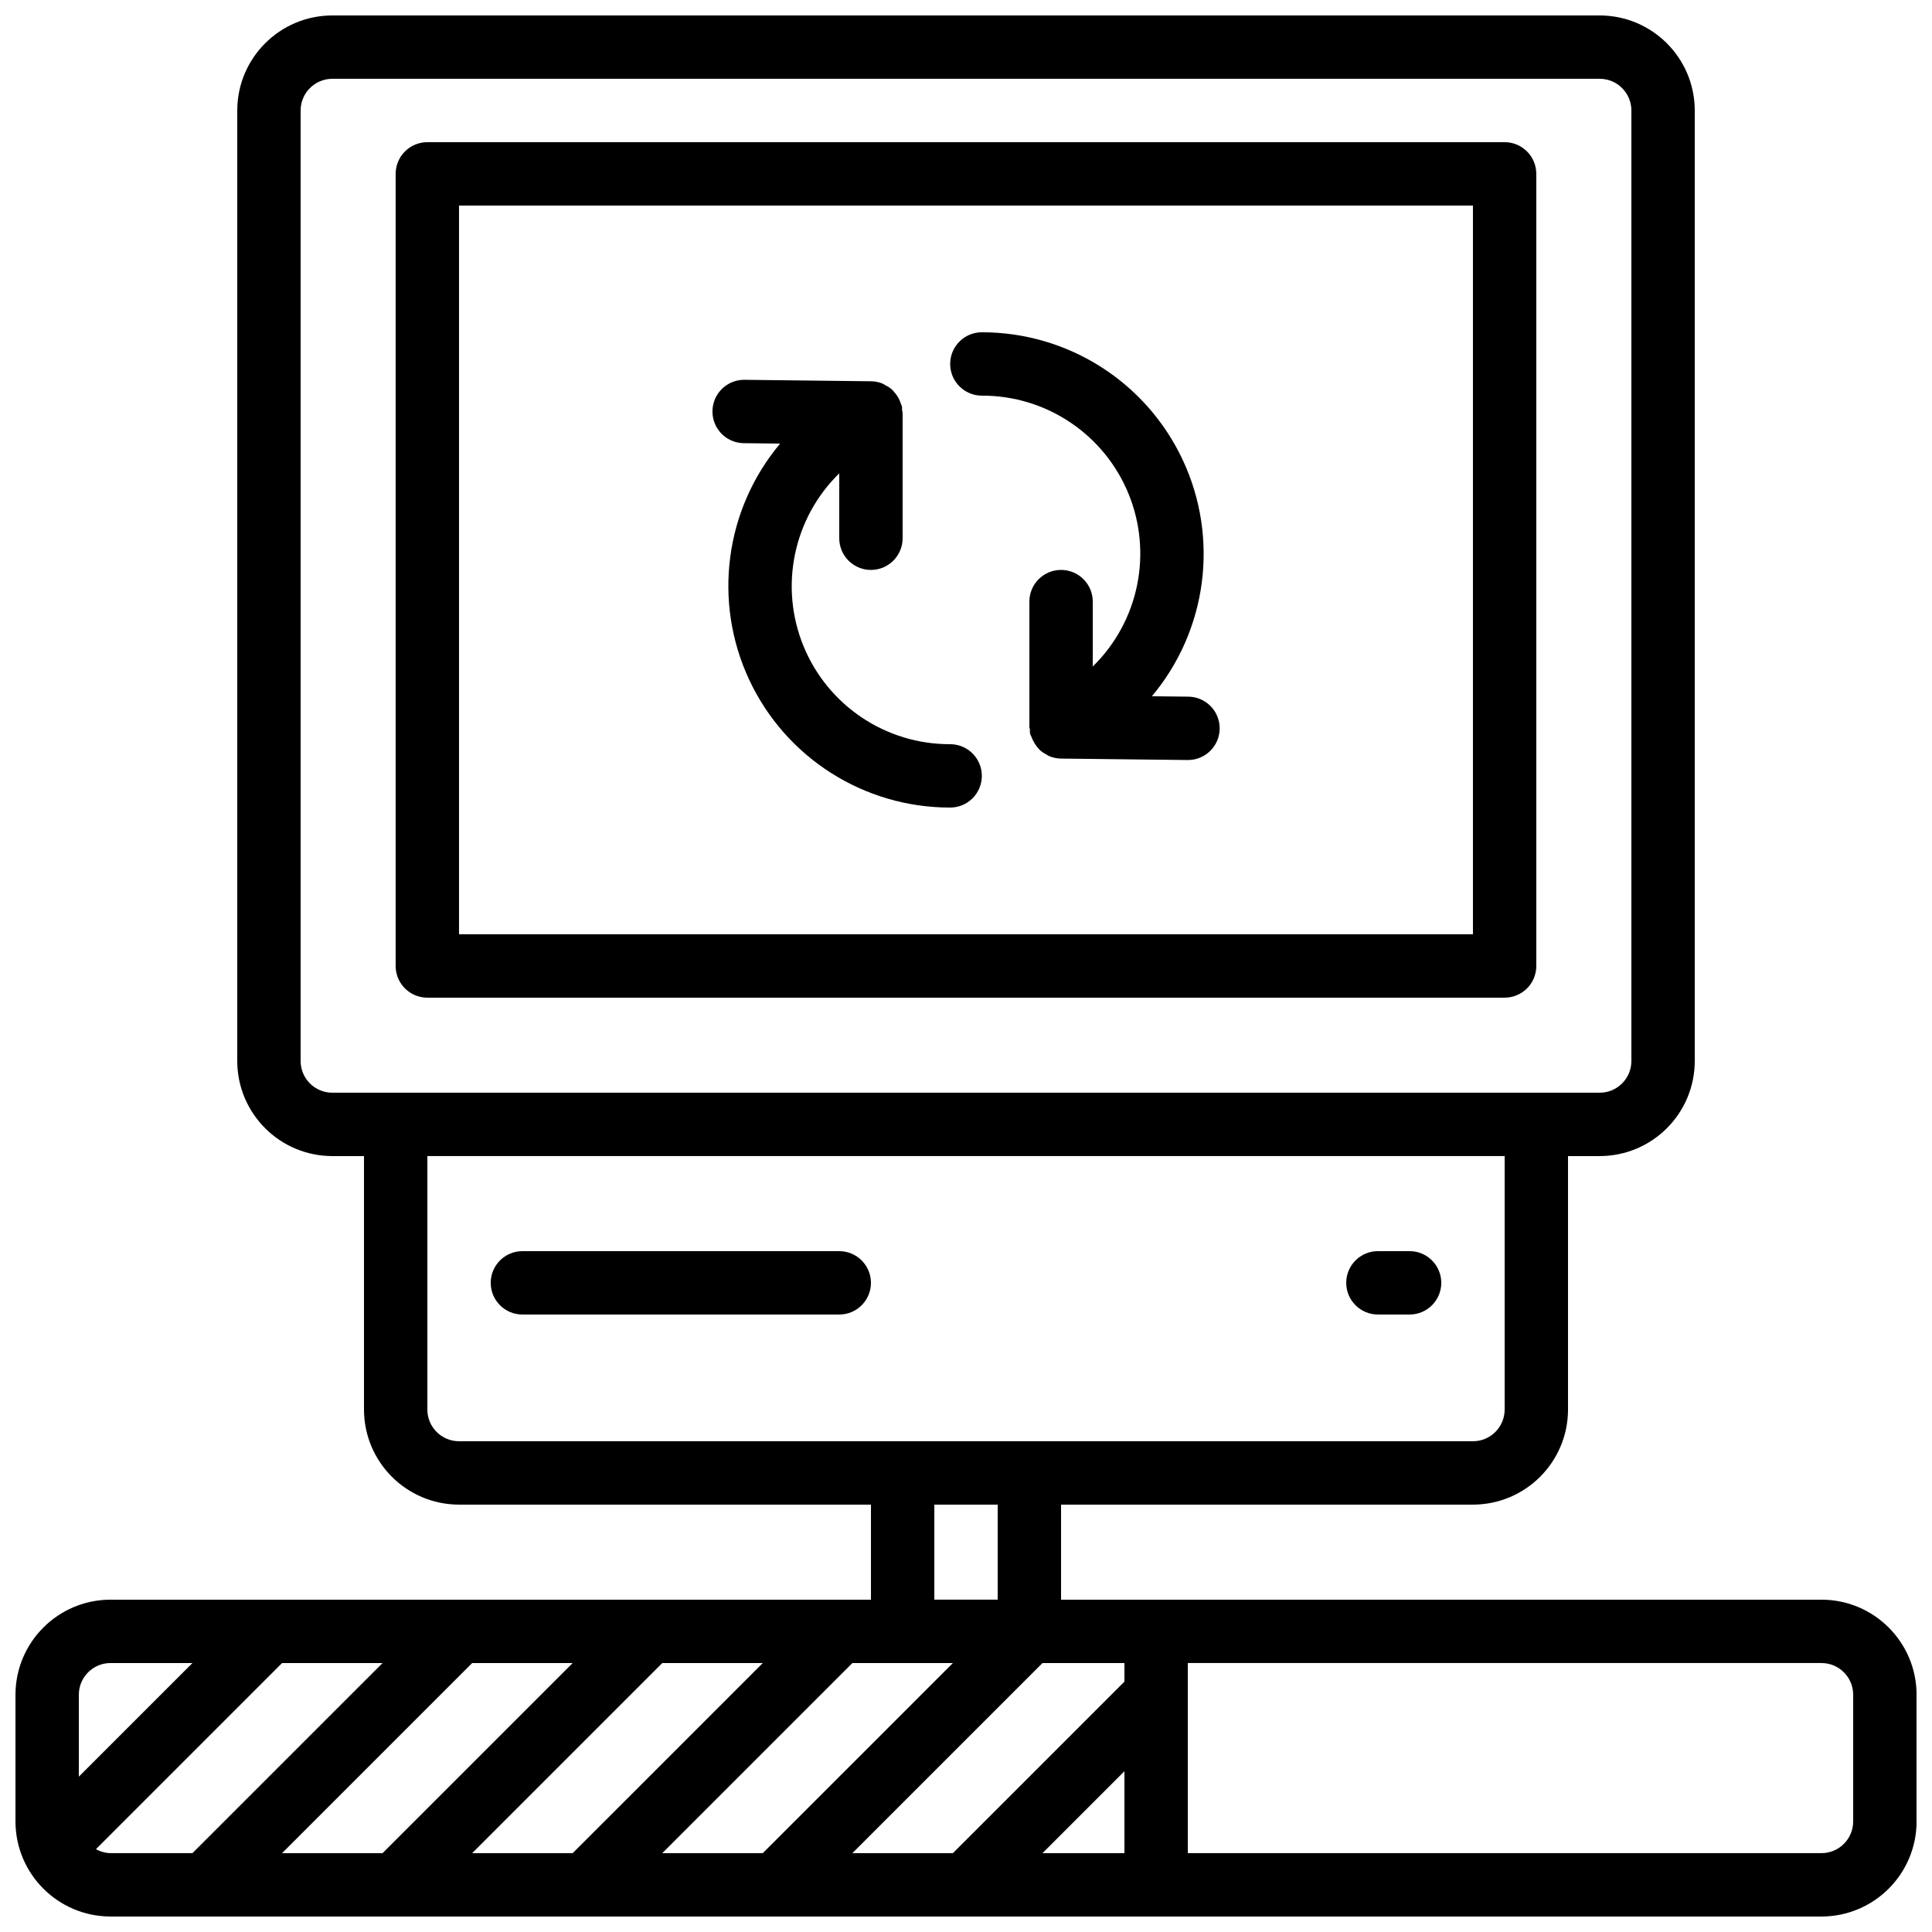 <?xml version="1.0" encoding="UTF-8"?>
<!-- Uploaded to: ICON Repo, www.iconrepo.com, Generator: ICON Repo Mixer Tools -->
<svg width="800px" height="800px" version="1.1" viewBox="144 144 512 512" xmlns="http://www.w3.org/2000/svg">
 <defs>
  <clipPath id="a">
   <path d="m148.09 148.09h503.81v503.81h-503.81z"/>
  </clipPath>
 </defs>
 <path d="m257.25 408.39h285.49c2.227 0.004 4.363-0.883 5.938-2.457 1.574-1.574 2.461-3.711 2.457-5.938v-209.92c0.004-2.227-0.883-4.363-2.457-5.938-1.574-1.578-3.711-2.461-5.938-2.461h-285.49c-2.231 0-4.367 0.883-5.941 2.461-1.574 1.574-2.457 3.711-2.457 5.938v209.92c0 2.227 0.883 4.363 2.457 5.938s3.711 2.461 5.941 2.457zm8.395-209.92h268.7v193.12h-268.7z"/>
 <path d="m366.41 475.57h-83.969c-4.637 0-8.395 3.758-8.395 8.395 0 4.641 3.758 8.398 8.395 8.398h83.969c4.637 0 8.398-3.758 8.398-8.398 0-4.637-3.762-8.395-8.398-8.395z"/>
 <path d="m509.16 492.36h8.398c4.637 0 8.395-3.758 8.395-8.398 0-4.637-3.758-8.395-8.395-8.395h-8.398c-4.637 0-8.395 3.758-8.395 8.395 0 4.641 3.758 8.398 8.395 8.398z"/>
 <g clip-path="url(#a)">
  <path d="m626.71 567.93h-201.52v-25.188h109.16c13.906-0.016 25.176-11.285 25.191-25.191v-67.176h8.395c13.906-0.016 25.176-11.285 25.191-25.191v-251.9c-0.016-13.906-11.285-25.176-25.191-25.191h-335.87c-13.906 0.016-25.176 11.285-25.191 25.191v251.9c0.016 13.906 11.285 25.176 25.191 25.191h8.395v67.176c0.016 13.906 11.285 25.176 25.191 25.191h109.16v25.188h-201.52c-13.906 0.016-25.176 11.285-25.191 25.191v33.586c0.016 13.906 11.285 25.176 25.191 25.191h453.43c13.906-0.016 25.176-11.285 25.191-25.191v-33.586c-0.016-13.906-11.285-25.176-25.191-25.191zm-256.82 67.176 50.383-50.379h21.715v4.918l-45.461 45.461zm-50.379 0 50.379-50.379h26.637l-50.383 50.379zm-50.383 0 50.383-50.379h26.633l-50.379 50.379zm-50.379 0 50.379-50.379h26.637l-50.383 50.379zm223.24-21.715v21.715h-21.715zm-218.32-188.21v-251.9c0.004-4.637 3.762-8.395 8.398-8.398h335.87c4.637 0.004 8.395 3.762 8.398 8.398v251.9c-0.004 4.637-3.762 8.395-8.398 8.398h-335.87c-4.637-0.004-8.395-3.762-8.398-8.398zm33.59 92.367v-67.176h285.49v67.176c-0.004 4.637-3.762 8.395-8.398 8.395h-268.7c-4.637 0-8.395-3.758-8.395-8.395zm134.35 25.191h16.793v25.188h-16.793zm-218.32 41.984h21.711l-30.109 30.109v-21.715c0.004-4.637 3.762-8.395 8.398-8.395zm-3.859 49.32 49.32-49.32h26.633l-50.383 50.379h-21.711c-1.355-0.027-2.684-0.391-3.859-1.059zm465.68-7.34c-0.004 4.637-3.762 8.395-8.398 8.398h-167.93v-50.379h167.93c4.637 0 8.395 3.758 8.398 8.395z"/>
 </g>
 <path d="m395.8 341.22c-17.039 0.051-32.41-10.23-38.863-25.996-6.457-15.77-2.711-33.875 9.473-45.785v17.199c0 4.637 3.762 8.398 8.398 8.398 4.637 0 8.395-3.762 8.395-8.398v-33.199c0-0.262-0.125-0.484-0.148-0.738 0.008-0.336-0.004-0.676-0.039-1.012-0.094-0.281-0.203-0.559-0.328-0.828-0.301-1-0.812-1.922-1.496-2.707-0.629-0.871-1.473-1.562-2.449-2.008-0.273-0.176-0.555-0.34-0.844-0.484-0.953-0.387-1.965-0.602-2.992-0.621l-33.586-0.387c-3.004-0.039-5.801 1.527-7.332 4.109-1.535 2.582-1.574 5.789-0.102 8.406 1.473 2.617 4.231 4.25 7.234 4.277l9.621 0.109c-14.664 17.492-17.863 41.898-8.199 62.582 9.66 20.684 30.43 33.891 53.258 33.875 4.637 0 8.395-3.762 8.395-8.398 0-4.637-3.758-8.395-8.395-8.395z"/>
 <path d="m458.88 328.62-9.617-0.105c14.66-17.496 17.859-41.902 8.195-62.582-9.66-20.684-30.43-33.895-53.258-33.875-4.637 0-8.395 3.758-8.395 8.395 0 4.641 3.758 8.398 8.395 8.398 17.039-0.055 32.41 10.227 38.867 25.996 6.453 15.766 2.707 33.875-9.477 45.785v-17.203c0-4.637-3.758-8.395-8.398-8.395-4.637 0-8.395 3.758-8.395 8.395v33.203c0 0.262 0.125 0.48 0.148 0.734-0.09 0.641 0.039 1.293 0.371 1.848 0.488 1.336 1.258 2.555 2.258 3.57 0.512 0.449 1.082 0.832 1.691 1.141 0.27 0.18 0.547 0.34 0.836 0.48 0.953 0.391 1.965 0.602 2.992 0.625l33.59 0.383h0.098c4.637 0.027 8.418-3.711 8.445-8.348 0.027-4.637-3.711-8.418-8.348-8.445z"/>
</svg>